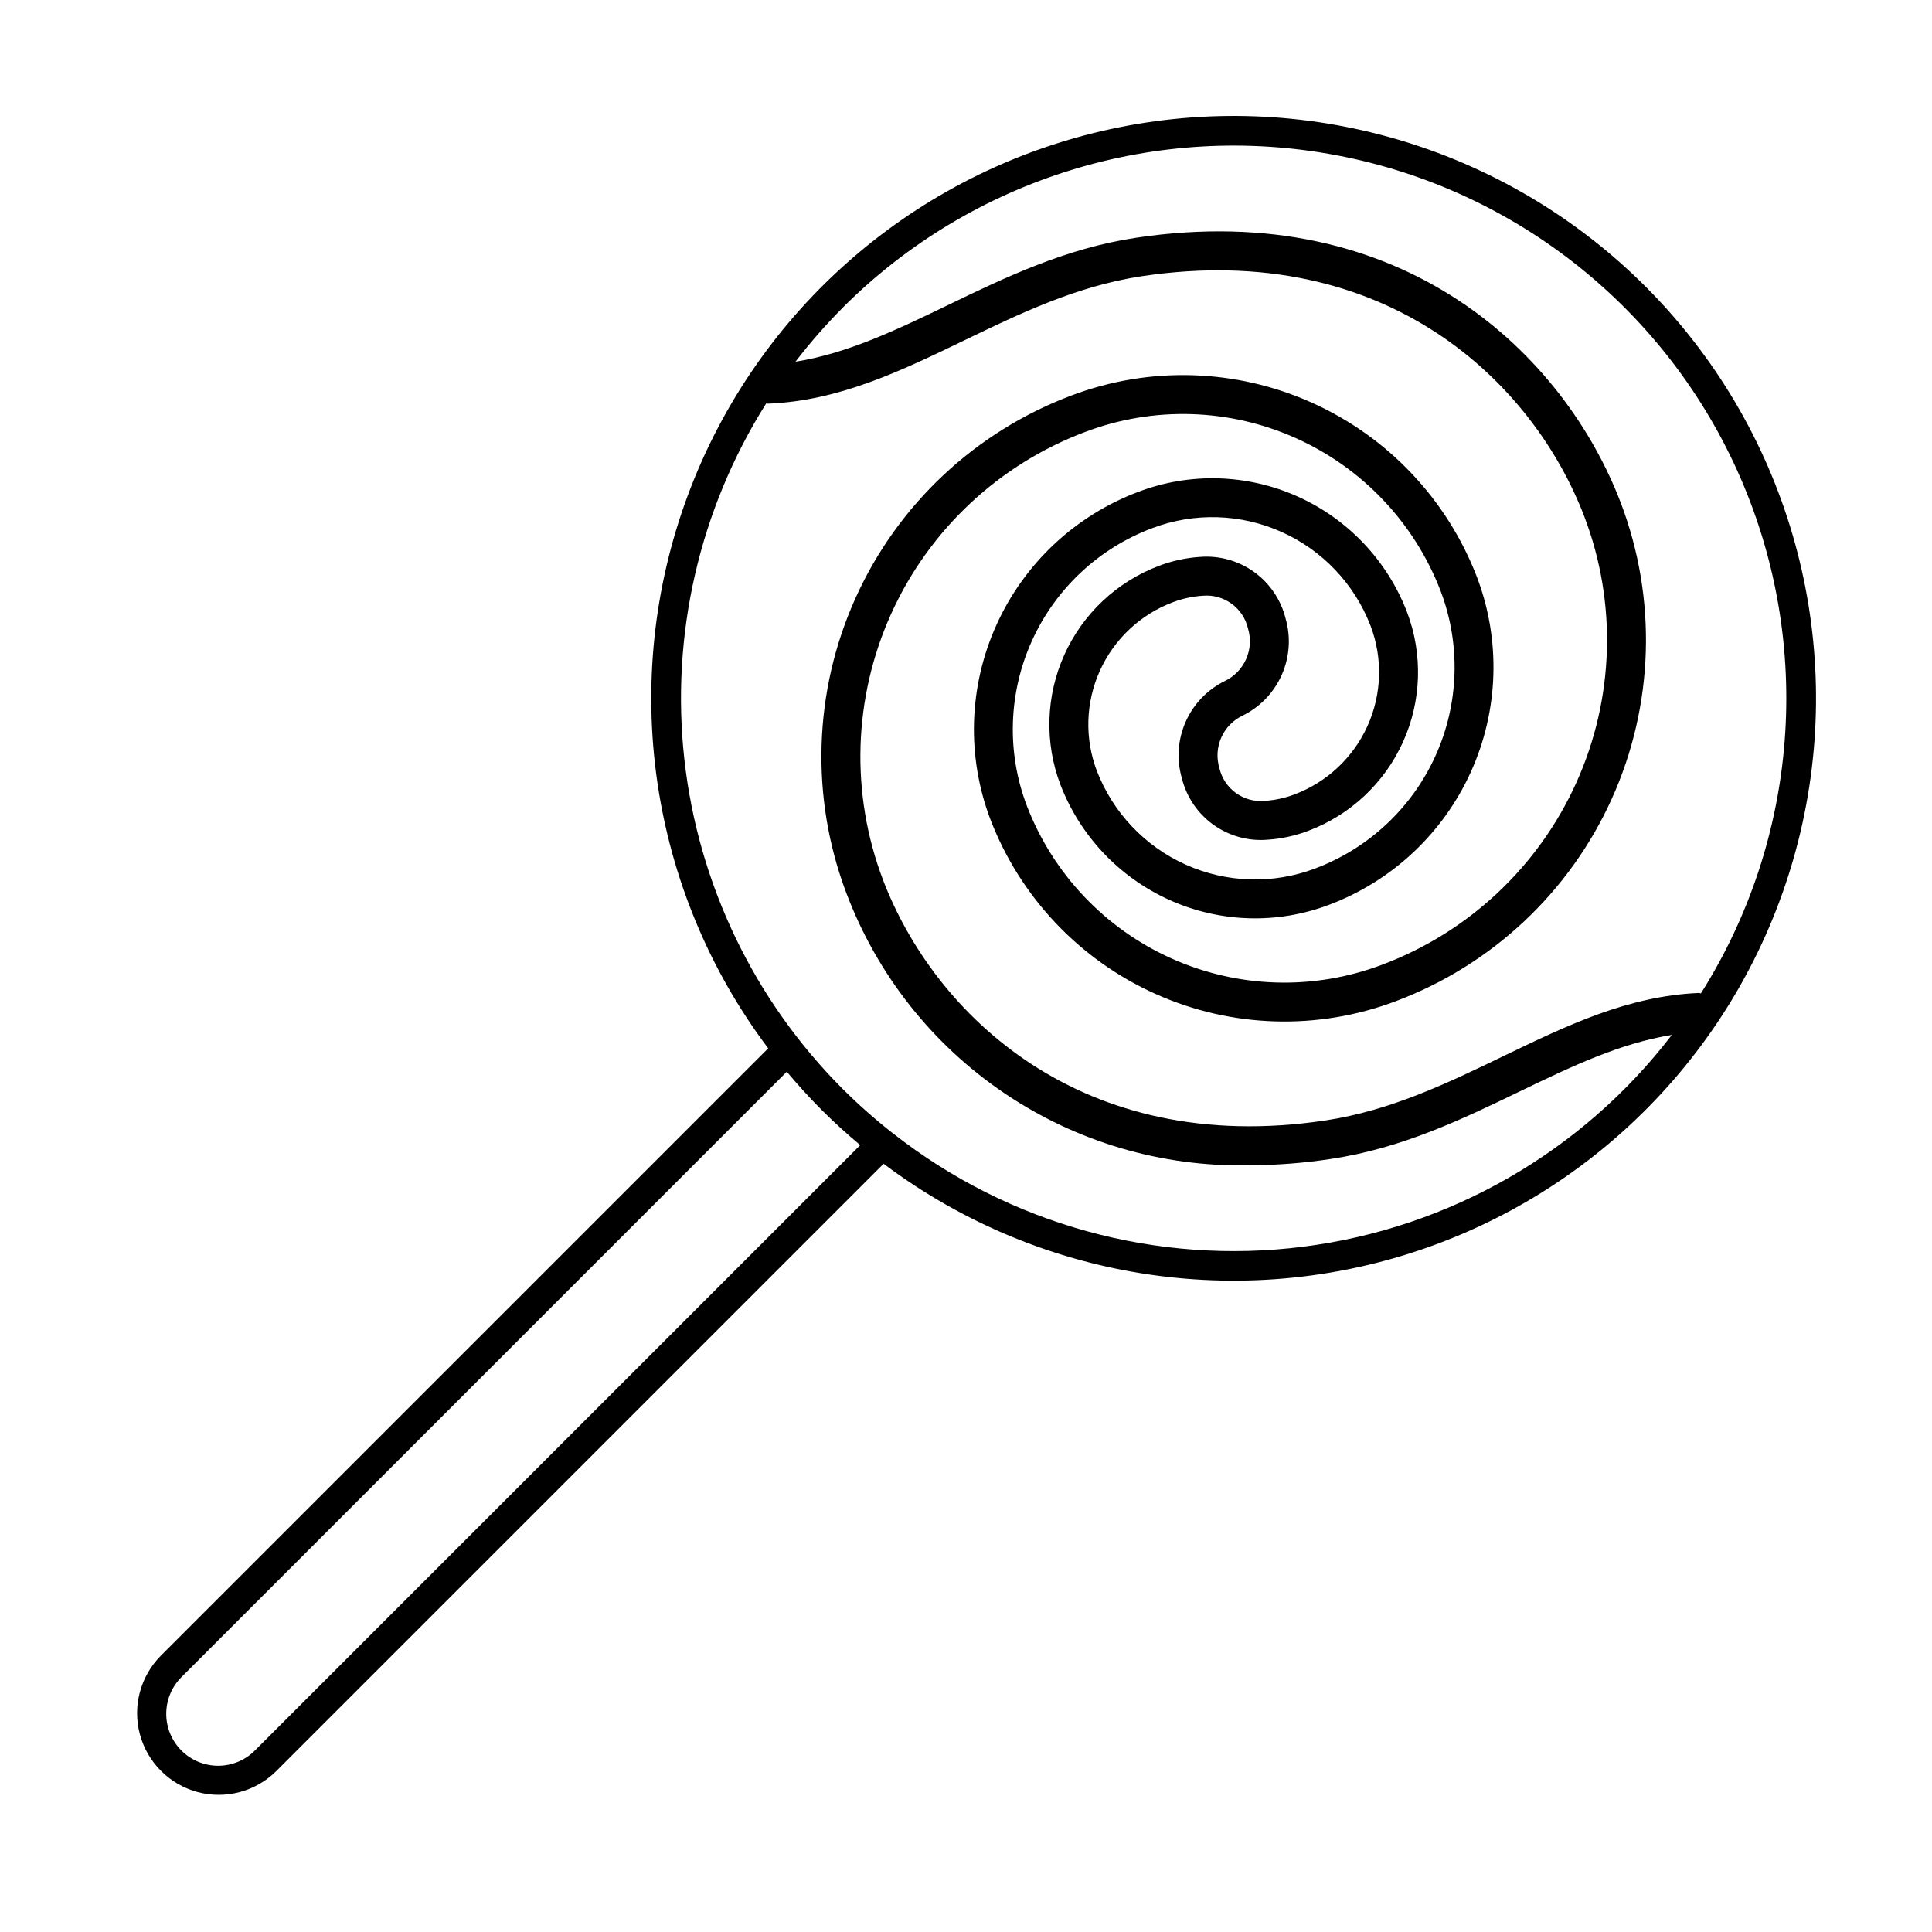 <?xml version="1.0" encoding="UTF-8"?>
<!-- Uploaded to: ICON Repo, www.svgrepo.com, Generator: ICON Repo Mixer Tools -->
<svg fill="#000000" width="800px" height="800px" version="1.1" viewBox="144 144 512 512" xmlns="http://www.w3.org/2000/svg">
 <path d="m580.07 219.93c-37.168-37.168-90.695-52.863-142.05-41.652-51.352 11.211-93.469 47.785-111.77 97.059-18.301 49.277-10.262 104.48 21.328 146.48l-160.95 160.95c-5.438 5.469-7.555 13.422-5.551 20.867 2.004 7.449 7.82 13.27 15.27 15.273s15.402-0.113 20.871-5.555l160.95-160.95v0.004c42.008 31.59 97.207 39.625 146.48 21.328 49.273-18.297 85.848-60.41 97.059-111.76 11.215-51.352-4.481-104.88-41.645-142.05zm-212.7 5.562c34.27-34.273 83.281-49.375 130.9-40.332 47.617 9.047 87.676 41.066 106.99 85.52 19.312 44.457 15.383 95.586-10.5 136.57-0.188-0.043-0.375-0.078-0.566-0.102-18.758 0.797-34.852 8.566-51.891 16.789-14.652 7.078-29.812 14.395-47.004 16.984-64.898 9.773-103.77-28.234-117.3-63.762-8.68-22.855-7.898-48.23 2.172-70.512 10.074-22.277 28.605-39.629 51.5-48.211 18.07-6.828 38.109-6.227 55.738 1.672 17.633 7.894 31.422 22.445 38.359 40.477 5.383 14.168 4.898 29.895-1.344 43.703-6.246 13.812-17.73 24.562-31.922 29.883-11.109 4.199-23.426 3.828-34.262-1.023-10.832-4.856-19.309-13.797-23.574-24.879-3.266-8.605-2.969-18.156 0.824-26.543 3.789-8.391 10.766-14.922 19.387-18.152 2.516-0.949 5.156-1.52 7.84-1.695 5.609-0.516 10.742 3.188 12.016 8.676 1.672 5.512-0.926 11.414-6.113 13.91-4.641 2.266-8.328 6.102-10.414 10.824-2.086 4.723-2.438 10.031-0.992 14.988 1.234 4.949 4.188 9.297 8.328 12.277 4.141 2.977 9.203 4.387 14.289 3.984 3.707-0.238 7.356-1.027 10.828-2.34 11.184-4.199 20.234-12.68 25.152-23.566 4.918-10.887 5.297-23.281 1.059-34.449-5.242-13.629-15.66-24.629-28.984-30.602-13.328-5.973-28.473-6.43-42.133-1.273-16.754 6.285-30.316 18.988-37.684 35.293-7.371 16.309-7.941 34.879-1.586 51.609 7.918 20.578 23.652 37.188 43.77 46.203 20.121 9.02 42.988 9.707 63.617 1.922 25.457-9.551 46.059-28.848 57.258-53.625 11.195-24.781 12.062-52.996 2.406-78.414-14.898-39.109-57.48-80.992-128.48-70.285-18.73 2.824-34.602 10.48-49.945 17.891-13.594 6.559-26.555 12.77-40.301 14.957v-0.004c3.879-5.051 8.082-9.848 12.574-14.359zm-155.71 382.3c-2.57 2.633-6.086 4.129-9.762 4.152-3.68 0.02-7.215-1.43-9.816-4.031-2.602-2.602-4.051-6.137-4.027-9.812 0.02-3.68 1.516-7.195 4.148-9.766l160.31-160.32c2.934 3.5 6.016 6.906 9.285 10.176 3.269 3.269 6.676 6.348 10.176 9.281zm169.07-163.37c-0.023-0.023-0.027-0.055-0.055-0.078-0.105-0.078-0.215-0.152-0.328-0.219-4.547-3.578-8.879-7.418-12.98-11.5-23.492-23.492-38.301-54.277-41.992-87.297s3.953-66.312 21.676-94.414c0.117 0.008 0.219 0.066 0.34 0.066 0.074 0 0.145 0 0.215-0.004 18.793-0.777 34.91-8.555 51.973-16.793 14.656-7.074 29.812-14.391 47-16.98 64.91-9.781 103.78 28.23 117.31 63.762 8.68 22.855 7.898 48.23-2.172 70.508-10.074 22.281-28.605 39.629-51.5 48.211-18.074 6.828-38.109 6.227-55.742-1.672-17.629-7.894-31.422-22.445-38.359-40.477-5.383-14.168-4.894-29.895 1.348-43.703 6.246-13.809 17.73-24.562 31.922-29.879 11.105-4.199 23.422-3.828 34.258 1.023 10.836 4.852 19.309 13.793 23.574 24.875 3.269 8.605 2.973 18.156-0.82 26.547-3.793 8.387-10.77 14.918-19.387 18.148-2.516 0.949-5.156 1.52-7.84 1.691-5.613 0.527-10.75-3.18-12.016-8.672-1.668-5.508 0.926-11.41 6.113-13.902 4.637-2.269 8.328-6.106 10.414-10.828 2.09-4.723 2.441-10.031 0.992-14.992-1.238-4.945-4.191-9.293-8.332-12.27s-9.203-4.391-14.289-3.988c-3.703 0.234-7.352 1.023-10.828 2.336-11.184 4.199-20.234 12.68-25.148 23.566-4.918 10.887-5.301 23.285-1.059 34.453 5.242 13.629 15.664 24.629 28.988 30.602 13.324 5.973 28.469 6.43 42.133 1.273 16.754-6.285 30.312-18.988 37.68-35.297 7.367-16.309 7.938-34.879 1.582-51.609-7.914-20.578-23.648-37.188-43.77-46.203-20.117-9.02-42.988-9.707-63.613-1.922-25.457 9.551-46.062 28.848-57.258 53.625-11.199 24.781-12.066 52.996-2.41 78.418 8.148 21.523 22.762 40 41.828 52.887 19.07 12.891 41.66 19.562 64.672 19.098 7.359-0.016 14.707-0.582 21.984-1.699 18.734-2.824 34.605-10.48 49.949-17.891 13.582-6.555 26.539-12.758 40.27-14.953-23.77 31.004-58.949 51.215-97.707 56.125-38.754 4.914-77.863-5.879-108.61-29.973z"/>
</svg>